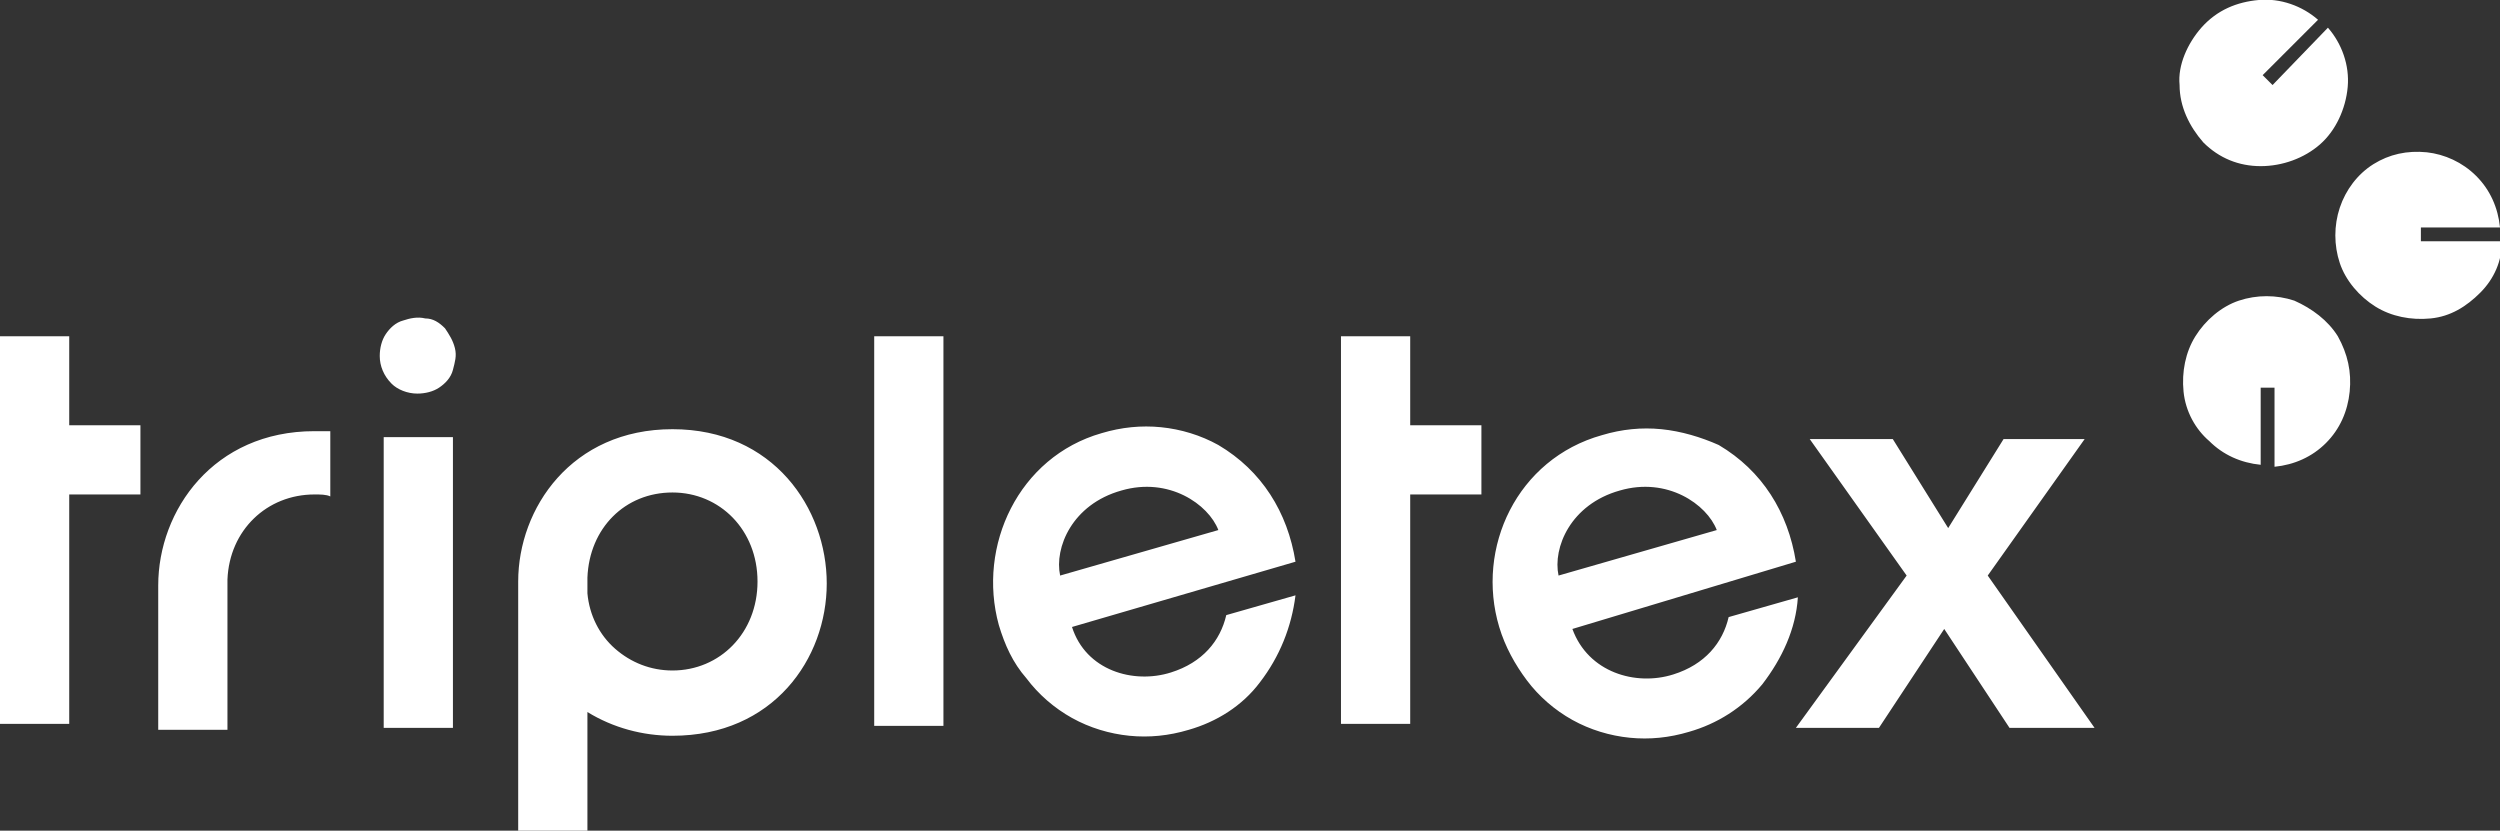 <svg xmlns="http://www.w3.org/2000/svg" id="Layer_1" version="1.1" viewBox="0 0 126.4 42"><rect x="0" y="0" width="126.4" height="42" fill="#333333" stroke="none"/><defs><style>.st0{fill:#fff}</style></defs><path d="M65.5 28.4c-.4-2.5-1.7-4.6-3.9-5.9-.9-.5-1.9-.8-2.9-.9s-2 0-3 .3c-4.2 1.2-6.3 5.7-5.2 9.7.3 1 .7 1.9 1.4 2.7.6.8 1.4 1.5 2.3 2 .9.5 1.9.8 2.9.9 1 .1 2 0 3-.3 1.4-.4 2.7-1.2 3.6-2.4 1-1.3 1.6-2.8 1.8-4.4l-3.5 1c-.3 1.3-1.2 2.4-2.8 2.9-1.9.6-4.3-.1-5-2.3l11.3-3.3Zm-11.9.7c-.3-1.4.6-3.6 3.1-4.3 2.4-.7 4.4.7 4.9 2l-8 2.3ZM90.8 28.4c-.4-2.5-1.7-4.6-3.9-5.9-.9-.4-1.9-.7-2.9-.8-1-.1-2 0-3 .3-4.3 1.2-6.4 5.7-5.2 9.7.3 1 .8 1.9 1.4 2.7s1.4 1.5 2.3 2 1.9.8 2.9.9c1 .1 2 0 3-.3 1.4-.4 2.7-1.2 3.7-2.4 1-1.3 1.7-2.8 1.8-4.4l-3.5 1c-.3 1.3-1.2 2.4-2.8 2.9-1.9.6-4.3-.1-5.1-2.3l11.3-3.4Zm-12 .7c-.3-1.4.6-3.6 3.1-4.3 2.4-.7 4.4.7 4.9 2l-8 2.3ZM90.8 36.8H95l3.3-5 3.3 5h4.3l-5.4-7.7 4.9-6.9h-4.1l-2.8 4.5-2.8-4.5h-4.2l4.9 6.9-5.6 7.7ZM41.8 29.5c0 3.8-2.7 7.7-7.8 7.7-1.5 0-3-.4-4.3-1.2v6h-3.5V29.4c0-3.7 2.7-7.7 7.8-7.7s7.8 4 7.8 7.8Zm-3.5-.1c0-2.6-1.9-4.5-4.3-4.5s-4.2 1.8-4.3 4.3v.8c.1 1.1.6 2.1 1.4 2.8s1.8 1.1 2.9 1.1c2.4 0 4.3-1.9 4.3-4.5M47.4 17h-3.2v19.7h3.5V17h-.3ZM19.4 22.1h3.5v14.7h-3.5V22.1Zm1.7-2.2c.4 0 .8-.1 1.1-.3.3-.2.6-.5.7-.9s.2-.7.1-1.1-.3-.7-.5-1c-.3-.3-.6-.5-1-.5-.4-.1-.8 0-1.1.1-.4.1-.7.4-.9.7s-.3.7-.3 1.1c0 .5.2 1 .6 1.4.3.3.8.5 1.3.5ZM11.5 29.3c.1-2.5 2-4.3 4.4-4.3.3 0 .6 0 .8.1v-3.3h-.8c-5.1 0-7.9 4-7.9 7.8v7.3h3.5v-7.6ZM7.2 21.5H3.5V17H0v19.6h3.5V25h3.6v-3.5h.1ZM74.9 21.5h-3.6V17h-3.5v19.6h3.5V25h3.6v-3.5ZM122.4 12.2v-.7h4c-.1-1-.5-1.9-1.2-2.6-.7-.7-1.6-1.1-2.5-1.2-1-.1-1.9.1-2.7.6-.8.5-1.4 1.3-1.7 2.2-.3.9-.3 1.9 0 2.8s1 1.7 1.8 2.2 1.8.7 2.8.6 1.8-.6 2.5-1.3 1.1-1.6 1.1-2.6h-4.1ZM114.3 19.6h.7v4c1-.1 1.9-.5 2.6-1.2s1.1-1.6 1.2-2.6-.1-1.9-.6-2.8c-.5-.8-1.3-1.4-2.2-1.8-.9-.3-1.9-.3-2.8 0s-1.7 1-2.2 1.8-.7 1.8-.6 2.8.6 1.9 1.3 2.5c.7.7 1.6 1.1 2.6 1.2v-3.9ZM114.9 4.3l-.5-.5 2.8-2.8c-.8-.7-1.9-1.1-3-1s-2.1.5-2.9 1.4c-.7.8-1.2 1.9-1.1 2.9 0 1.1.5 2.1 1.2 2.9.8.8 1.8 1.2 2.9 1.2s2.2-.4 3-1.1c.8-.7 1.3-1.8 1.4-2.9.1-1.1-.3-2.2-1-3l-2.8 2.9Z" class="st0"/></svg>